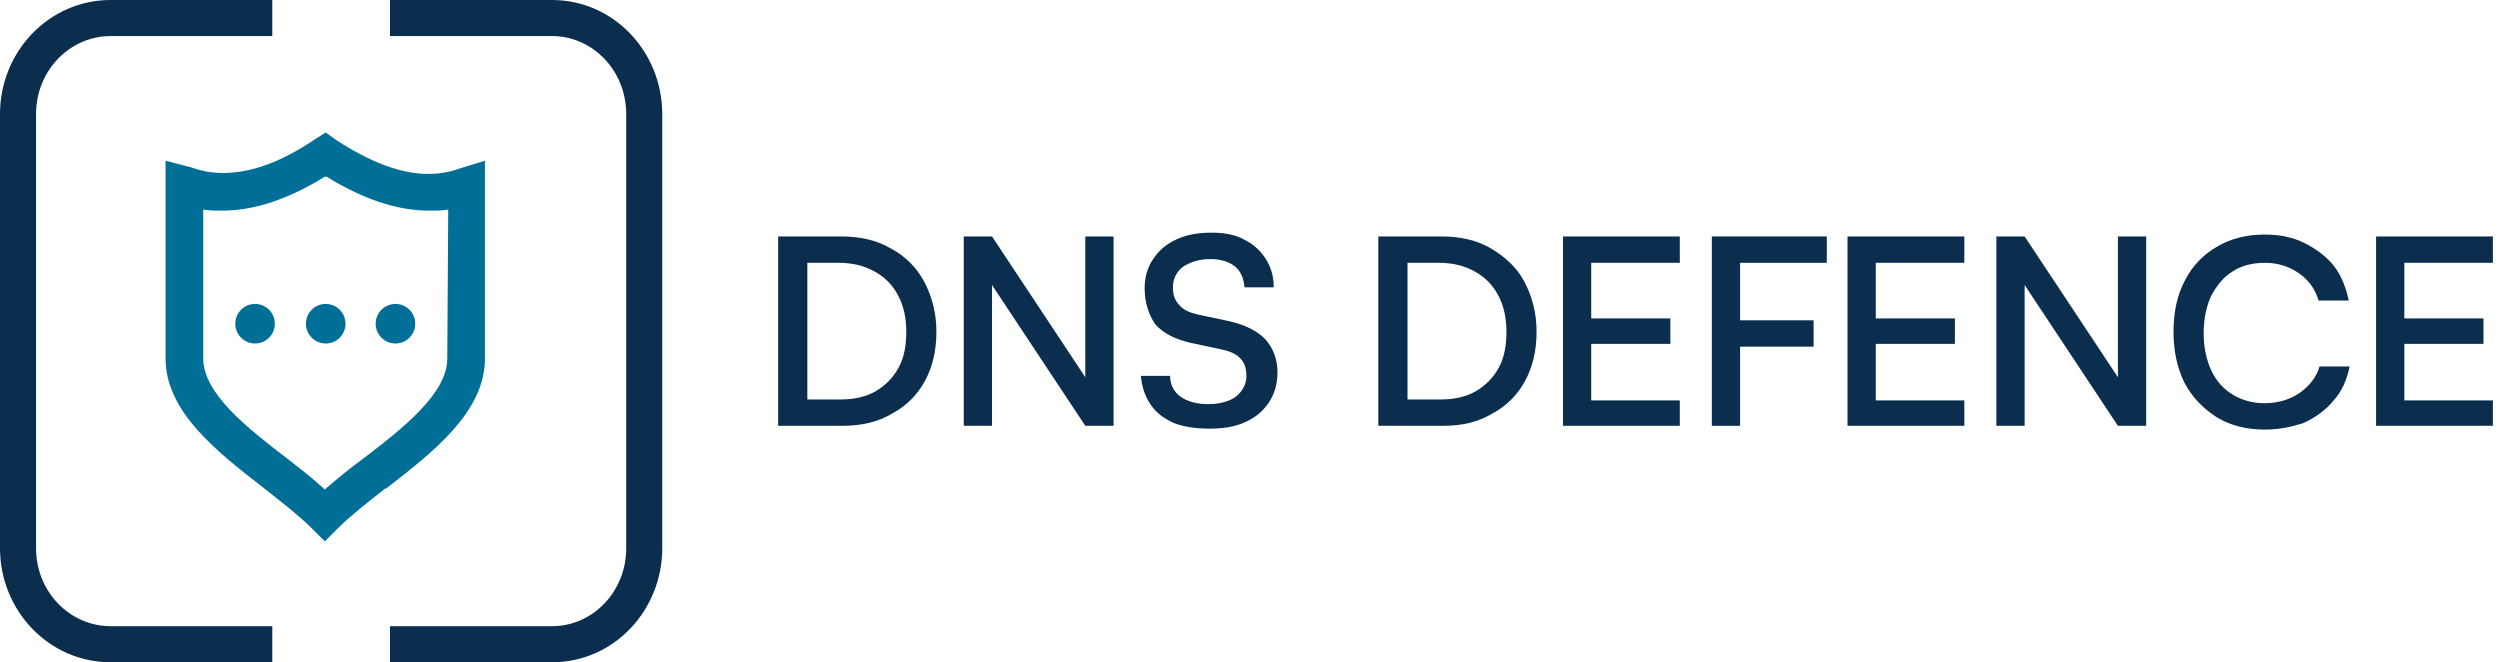 <svg width="151" height="40" viewBox="0 0 151 40" fill="none" xmlns="http://www.w3.org/2000/svg">
<g clip-path="url(#clip0_18769_78474)">
<path fill-rule="evenodd" clip-rule="evenodd" d="M6.68 2.178C4.231 2.178 2.178 4.248 2.178 6.888V33.112C2.178 35.752 4.23 37.822 6.68 37.822H16.447V40H6.68C2.952 40 0 36.879 0 33.112V6.888C0 3.121 2.954 0 6.68 0H16.447V2.178H6.68Z" fill="#0B2E4F"/>
<path fill-rule="evenodd" clip-rule="evenodd" d="M33.346 2.178H23.553V0H33.346C37.063 0 40 3.126 40 6.888V33.112C40 36.88 37.062 40 33.346 40H23.553V37.822H33.346C35.778 37.822 37.823 35.761 37.823 33.112V6.888C37.823 4.244 35.777 2.178 33.346 2.178Z" fill="#0B2E4F"/>
<path d="M27.812 10.162C27.186 10.39 26.56 10.504 25.877 10.504C24.227 10.504 22.406 9.821 20.3 8.455L19.674 8L19.048 8.398C16.943 9.821 15.122 10.447 13.471 10.447C12.789 10.447 12.162 10.333 11.537 10.106L10 9.707V21.658C10 24.901 13.187 27.348 15.975 29.511C17.056 30.364 18.081 31.161 18.821 31.901L19.617 32.698L20.414 31.901C21.154 31.161 22.178 30.364 23.259 29.511H23.316C26.105 27.348 29.291 24.901 29.291 21.658V9.707L27.812 10.162ZM27.015 21.658C27.015 23.763 24.341 25.869 21.951 27.69C21.154 28.259 20.414 28.885 19.674 29.511L19.617 29.568L19.56 29.511C18.878 28.885 18.138 28.316 17.341 27.69C14.951 25.869 12.276 23.763 12.276 21.658V12.666H12.333C12.675 12.723 13.073 12.723 13.414 12.723C15.349 12.723 17.398 12.04 19.617 10.675H19.674H19.731C21.951 12.04 23.999 12.723 25.934 12.723C26.276 12.723 26.674 12.723 27.015 12.666H27.072L27.015 21.658Z" fill="#006F98"/>
<path d="M15.406 20.747C16.066 20.747 16.601 20.212 16.601 19.552C16.601 18.892 16.066 18.357 15.406 18.357C14.746 18.357 14.211 18.892 14.211 19.552C14.211 20.212 14.746 20.747 15.406 20.747Z" fill="#006F98"/>
<path d="M19.674 20.747C20.334 20.747 20.869 20.212 20.869 19.552C20.869 18.892 20.334 18.357 19.674 18.357C19.014 18.357 18.479 18.892 18.479 19.552C18.479 20.212 19.014 20.747 19.674 20.747Z" fill="#006F98"/>
<path d="M23.885 20.747C24.545 20.747 25.08 20.212 25.08 19.552C25.08 18.892 24.545 18.357 23.885 18.357C23.225 18.357 22.69 18.892 22.69 19.552C22.69 20.212 23.225 20.747 23.885 20.747Z" fill="#006F98"/>
<path d="M50.927 25.719H47V14.281H50.813C51.951 14.281 52.975 14.508 53.829 15.021C54.682 15.476 55.365 16.159 55.821 17.012C56.276 17.866 56.56 18.89 56.56 20.028C56.56 21.166 56.333 22.134 55.877 22.988C55.422 23.841 54.739 24.524 53.886 24.979C53.032 25.491 52.008 25.719 50.927 25.719ZM48.764 15.078V24.922L47.967 24.126H50.813C51.609 24.126 52.349 23.955 52.918 23.613C53.487 23.272 53.943 22.817 54.284 22.191C54.626 21.565 54.739 20.825 54.739 20.028C54.739 19.175 54.569 18.435 54.227 17.809C53.886 17.183 53.431 16.728 52.804 16.386C52.179 16.045 51.496 15.874 50.642 15.874H47.854L48.764 15.078Z" fill="#0B2E4F"/>
<path d="M59.918 25.719H58.21V14.281H59.918L66.064 23.557H65.552V14.281H67.259V25.719H65.552L59.406 16.443H59.918V25.719Z" fill="#0B2E4F"/>
<path d="M69.137 17.411C69.137 16.728 69.308 16.159 69.649 15.647C69.99 15.134 70.446 14.736 71.072 14.452C71.698 14.167 72.38 14.053 73.177 14.053C73.917 14.053 74.6 14.167 75.112 14.452C75.681 14.736 76.079 15.078 76.421 15.59C76.762 16.102 76.933 16.671 76.933 17.354H75.169C75.112 16.785 74.941 16.386 74.6 16.102C74.258 15.817 73.746 15.647 73.12 15.647C72.437 15.647 71.925 15.817 71.47 16.102C71.072 16.386 70.844 16.842 70.844 17.354C70.844 17.809 70.958 18.151 71.242 18.435C71.47 18.72 71.868 18.89 72.38 19.004L74.258 19.402C75.226 19.63 75.909 19.972 76.421 20.484C76.876 20.996 77.161 21.679 77.161 22.476C77.161 23.158 76.99 23.784 76.649 24.297C76.307 24.809 75.852 25.207 75.226 25.491C74.6 25.776 73.917 25.89 73.063 25.89C72.21 25.89 71.47 25.776 70.901 25.549C70.275 25.264 69.82 24.922 69.478 24.41C69.137 23.898 68.966 23.329 68.909 22.703H70.673C70.673 23.215 70.901 23.671 71.299 23.955C71.698 24.24 72.267 24.41 72.95 24.41C73.689 24.41 74.258 24.24 74.657 23.955C75.055 23.614 75.283 23.215 75.283 22.703C75.283 22.248 75.169 21.906 74.941 21.679C74.714 21.394 74.315 21.224 73.803 21.11L71.925 20.711C70.958 20.484 70.275 20.142 69.763 19.573C69.364 18.947 69.137 18.264 69.137 17.411Z" fill="#0B2E4F"/>
<path d="M87.177 25.719H83.25V14.281H87.063C88.201 14.281 89.225 14.508 90.079 15.021C90.933 15.533 91.615 16.159 92.071 17.012C92.526 17.866 92.81 18.89 92.81 20.028C92.81 21.166 92.583 22.134 92.127 22.988C91.672 23.841 90.989 24.524 90.136 24.979C89.282 25.491 88.315 25.719 87.177 25.719ZM85.014 15.078V24.922L84.217 24.126H87.063C87.859 24.126 88.599 23.955 89.168 23.613C89.737 23.272 90.193 22.817 90.534 22.191C90.876 21.565 90.989 20.825 90.989 20.028C90.989 19.175 90.819 18.435 90.477 17.809C90.136 17.183 89.68 16.728 89.055 16.386C88.429 16.045 87.746 15.874 86.892 15.874H84.104L85.014 15.078Z" fill="#0B2E4F"/>
<path d="M101.46 25.719H94.404V14.281H101.46V15.874H95.428L96.111 15.248V19.232H100.891V20.768H96.111V24.809L95.428 24.183H101.46V25.719Z" fill="#0B2E4F"/>
<path d="M105.102 14.281V25.719H103.395V14.281H105.102ZM109.541 20.939H103.509V19.346H109.541V20.939ZM110.338 15.874H103.509V14.281H110.338V15.874Z" fill="#0B2E4F"/>
<path d="M118.646 25.719H111.59V14.281H118.646V15.874H112.614L113.297 15.248V19.232H118.077V20.768H113.297V24.809L112.614 24.183H118.646V25.719Z" fill="#0B2E4F"/>
<path d="M122.288 25.719H120.581V14.281H122.288L128.434 23.557H127.922V14.281H129.629V25.719H127.922L121.776 16.443H122.288V25.719Z" fill="#0B2E4F"/>
<path d="M136.8 25.947C135.719 25.947 134.751 25.719 133.898 25.207C133.101 24.695 132.418 24.012 131.963 23.158C131.507 22.248 131.28 21.224 131.28 20.028C131.28 18.833 131.507 17.809 131.963 16.955C132.418 16.045 133.101 15.362 133.898 14.907C134.751 14.395 135.719 14.167 136.8 14.167C137.71 14.167 138.507 14.338 139.19 14.679C139.873 15.021 140.499 15.476 140.954 16.045C141.409 16.614 141.694 17.354 141.865 18.151H140.043C139.816 17.411 139.418 16.898 138.848 16.5C138.279 16.102 137.596 15.874 136.8 15.874C136.06 15.874 135.377 16.045 134.865 16.386C134.296 16.728 133.898 17.24 133.556 17.866C133.272 18.492 133.101 19.232 133.101 20.142C133.101 20.996 133.272 21.736 133.556 22.362C133.841 22.988 134.296 23.5 134.865 23.841C135.434 24.183 136.06 24.353 136.8 24.353C137.596 24.353 138.336 24.126 138.905 23.727C139.474 23.329 139.93 22.76 140.1 22.134H141.921C141.751 22.931 141.466 23.614 140.954 24.183C140.499 24.752 139.873 25.207 139.133 25.548C138.45 25.776 137.653 25.947 136.8 25.947Z" fill="#0B2E4F"/>
<path d="M150.571 25.719H143.515V14.281H150.571V15.874H144.539L145.222 15.248V19.232H150.002V20.768H145.222V24.809L144.539 24.183H150.571V25.719Z" fill="#0B2E4F"/>
</g>
<defs>
<clipPath id="clip0_18769_78474">
<rect width="150.571" height="40" fill="white"/>
</clipPath>
</defs>
</svg>
